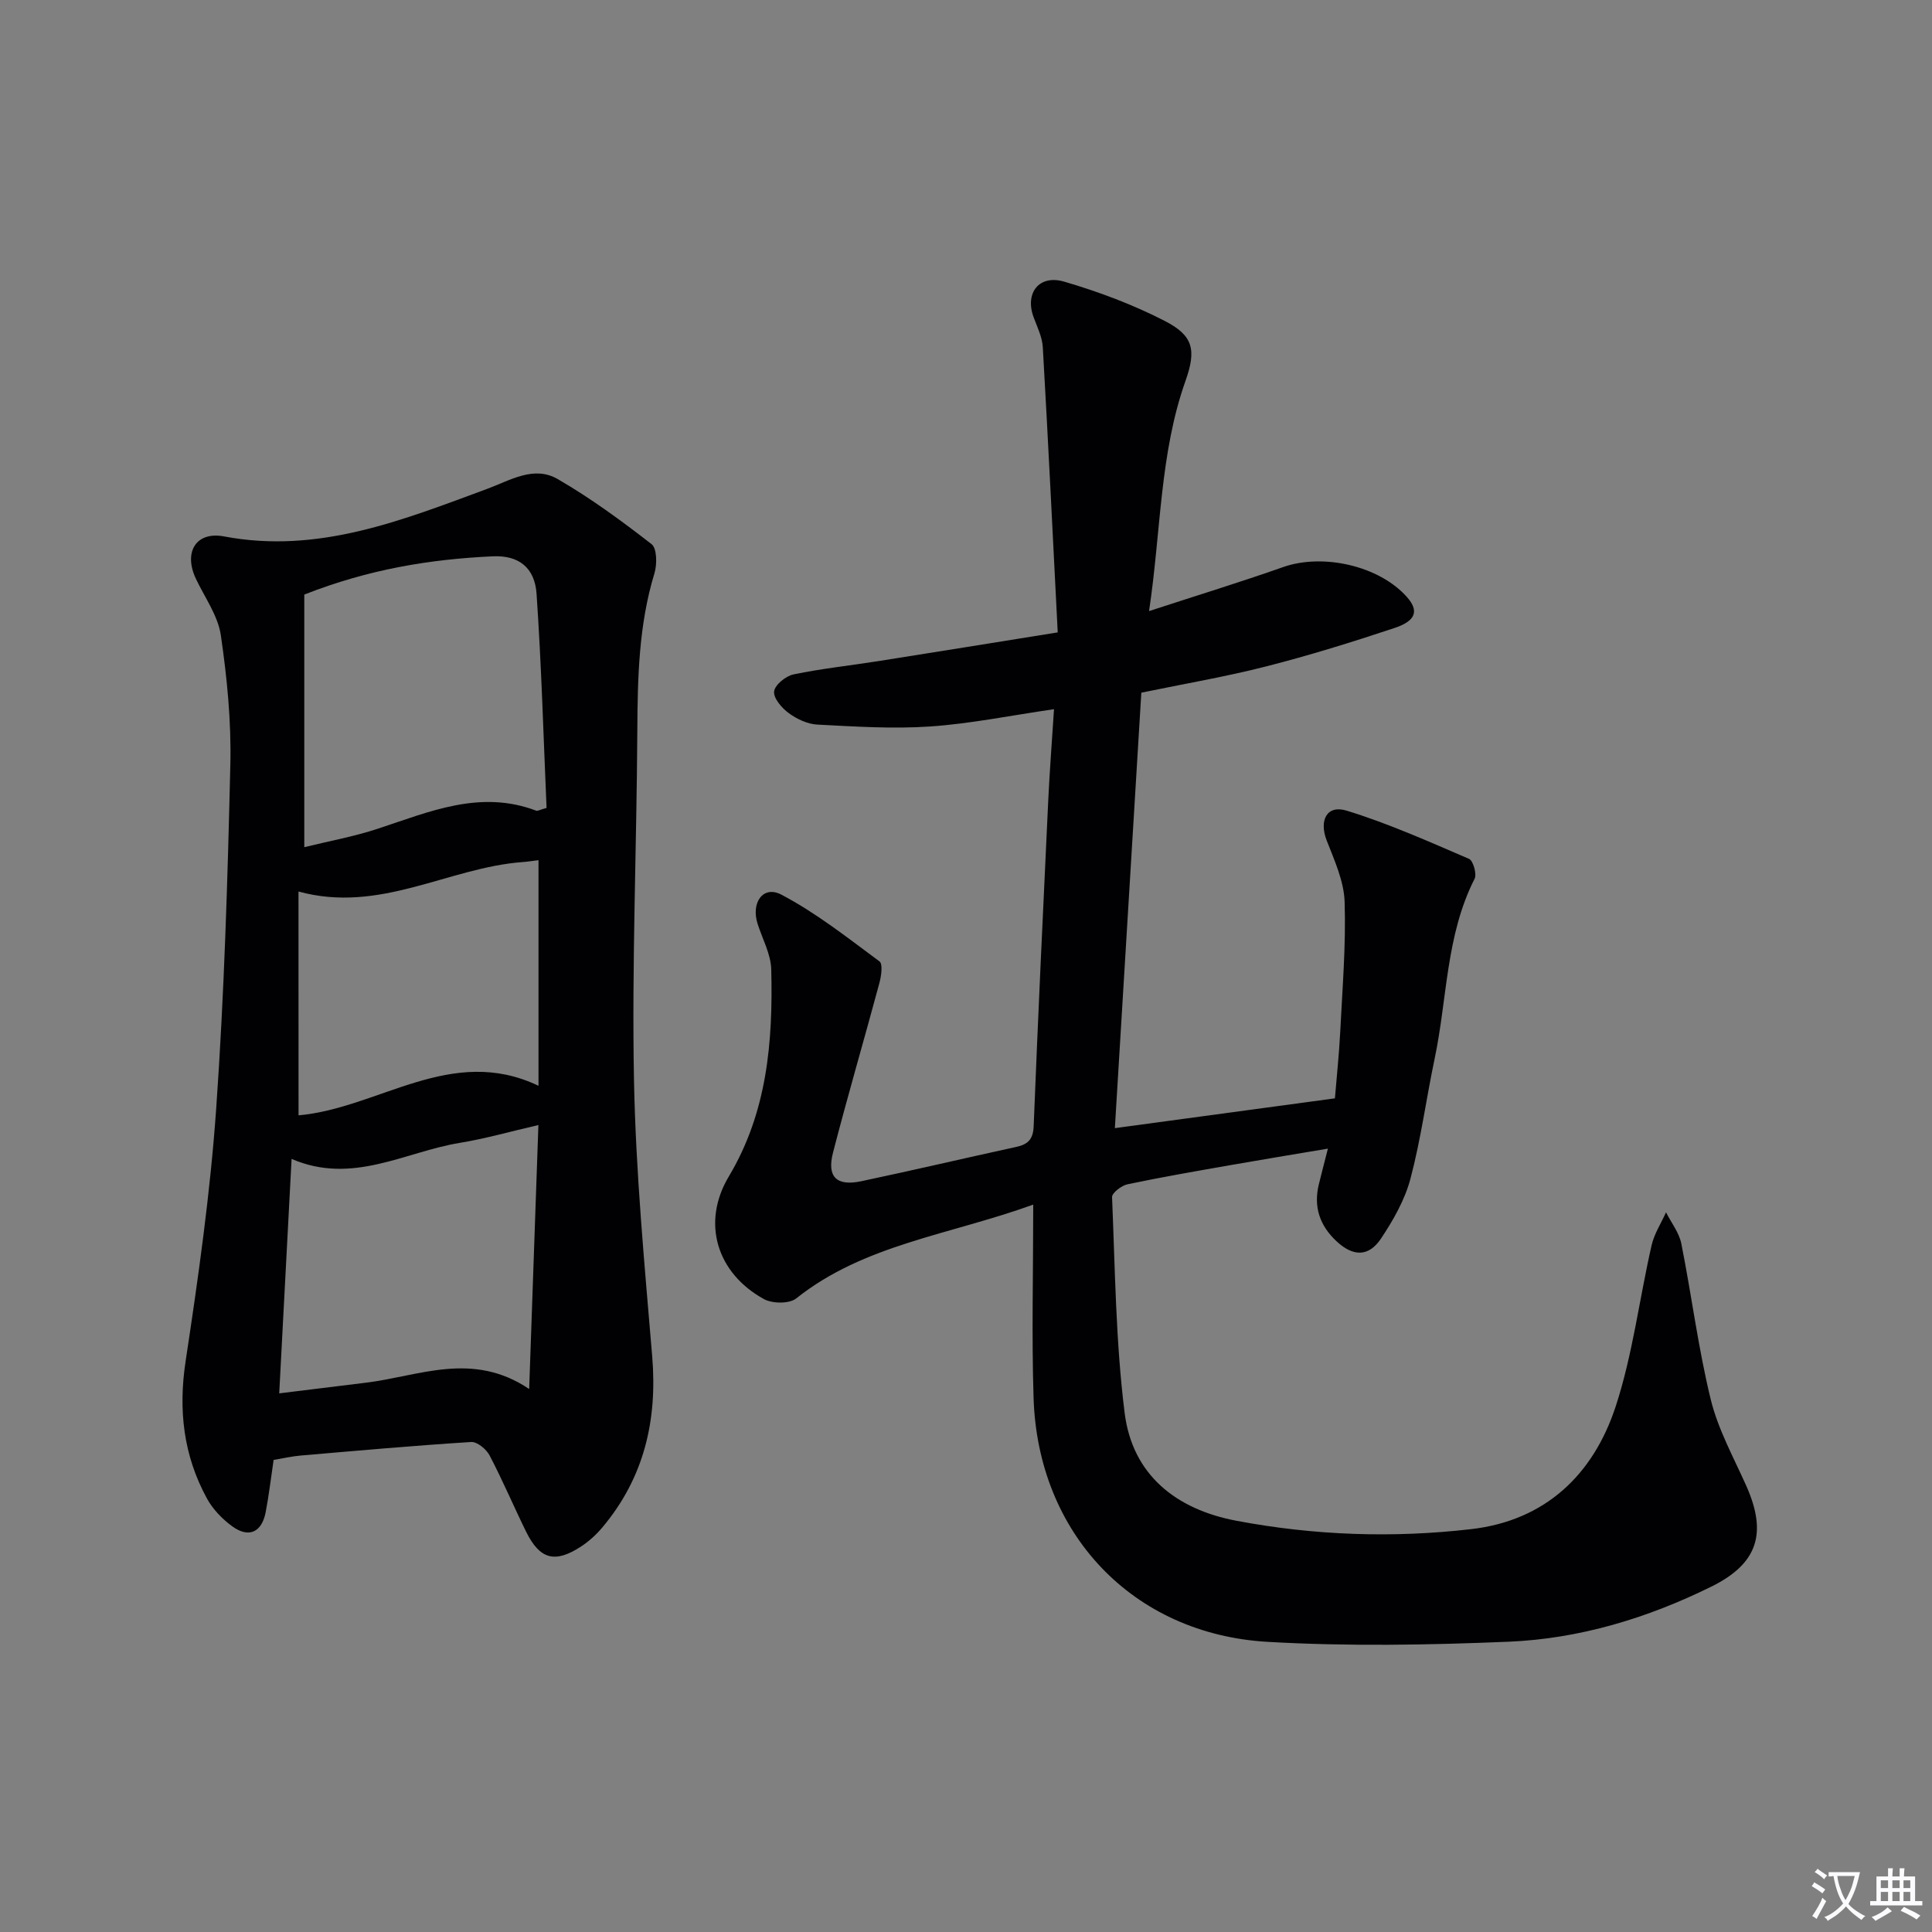 <svg enable-background="new 0 0 400 400" viewBox="0 0 400 400" xmlns="http://www.w3.org/2000/svg"><rect x="0" y="0" width="400" height="400" fill="#808080" stroke="none"/><path d="m377.9 391.2c-.2.3-.4.5-.6.8-.7-.6-1.4-1-2.2-1.5.2-.3.4-.5.5-.8.6.4 1.4.8 2.3 1.5zm-1.8 6.1c-.2-.2-.5-.4-.9-.6.4-.6.8-1.2 1.2-1.9s.7-1.3.9-1.9c.3.3.5.5.8.7-.7 1.3-1.4 2.6-2 3.7zm2.2-9c-.3.3-.5.5-.6.8-.6-.6-1.3-1.1-2-1.5.3-.3.5-.5.6-.7.6.5 1.3.9 2 1.4zm.3.2v-.9h2 4.5c-.3 1.3-.6 2.5-1 3.6s-.9 2.1-1.4 3c.4.5 1 1 1.6 1.4s1.2.8 1.9 1.1c-.3.2-.5.4-.8.8-.4-.3-1-.7-1.6-1.2s-1.2-1.1-1.6-1.6c-.5.6-1.1 1.1-1.7 1.6s-1.4.9-2.1 1.4c-.1-.3-.3-.5-.7-.8.6-.2 1.2-.5 1.9-1s1.4-1.1 2-1.8c-.5-.8-.9-1.6-1.2-2.5s-.6-2-.8-3.2c-.4.1-.7.1-1 .1zm2.5 2.7c.3 1 .7 1.7 1 2.2.3-.5.6-1.1 1-2s.6-1.9.9-3h-3.2-.4c.1.9.3 1.8.7 2.8z" fill="#fbfafc"/><path d="m396.5 388.5v1.5 3.6h1.5v.9c-.4 0-1 0-1.7 0h-7.9c-.5 0-.9 0-1.2 0v-.9h1.3v-3.5c0-.7 0-1.2 0-1.6h2.4c0-.8 0-1.4 0-1.7h1c0 .3-.1.8-.1 1.7h1.5c0-.8 0-1.4 0-1.7h1c0 .3-.1.9-.1 1.7zm-8.2 9.2c-.2-.3-.5-.5-.8-.8.8-.3 1.4-.6 1.9-.9s1-.7 1.4-1.1c.3.3.6.5.9.8-1.6 1-2.8 1.6-3.4 2zm2.6-6.8v-1.6h-1.5v1.6zm0 2.7v-1.9h-1.5v1.9zm2.4-2.7v-1.6h-1.5v1.6zm0 2.7v-1.9h-1.5v1.9zm.2 2 .7-.8c.4.2.9.5 1.6.8s1.3.7 1.8 1c-.3.3-.5.5-.8.8-.4-.3-1.5-1-3.3-1.8zm2-4.7v-1.6h-1.4v1.6zm0 2.7v-1.9h-1.4v1.9z" fill="#fbfafc"/><g fill="#010103"><path d="m213.92 249.4c-17.42 6.31-35 8.22-49.08 19.43-1.42 1.13-4.94 1.09-6.68.13-9.8-5.39-12.96-15.85-7.27-25.38 7.98-13.36 9.15-27.94 8.79-42.85-.08-3.18-1.82-6.32-2.83-9.47-1.4-4.4 1.16-8.01 4.91-6.04 7.22 3.79 13.74 8.95 20.33 13.83.73.54.36 3.06-.03 4.51-3.15 11.7-6.56 23.33-9.59 35.06-1.31 5.06.73 7.02 5.85 5.94 10.71-2.26 21.37-4.77 32.07-7.1 2.42-.53 3.51-1.54 3.62-4.3.89-22.44 1.95-44.87 3.01-67.3.29-6.11.76-12.21 1.2-19.03-9.04 1.31-17.3 3.01-25.65 3.58-7.74.53-15.56.01-23.33-.39-2.04-.1-4.25-1.14-5.93-2.37-1.44-1.05-3.19-3.08-3.04-4.49.15-1.35 2.41-3.2 4.01-3.53 5.83-1.21 11.79-1.84 17.68-2.77 11.94-1.88 23.87-3.82 37.03-5.93-1.02-19.96-1.97-39.51-3.09-59.06-.12-2.08-1.14-4.14-1.89-6.16-1.87-5 1.07-8.93 6.32-7.4 7.13 2.09 14.21 4.74 20.81 8.13 5.92 3.04 6.58 5.98 4.31 12.4-5.35 15.08-5.05 30.96-7.55 47.68 9.91-3.24 18.9-5.99 27.75-9.11 8.27-2.91 19.92-.27 25.65 6.21 2.48 2.8 1.92 4.9-2.56 6.39-8.79 2.93-17.65 5.68-26.62 7.97-8.35 2.13-16.87 3.58-25.82 5.43-1.81 29.83-3.63 59.79-5.48 90.16 15.5-2.1 30.37-4.11 45.56-6.17.37-4.55.87-9.16 1.1-13.78.45-8.97 1.2-17.97.91-26.92-.14-4.28-2.12-8.59-3.72-12.71-1.6-4.14.02-7.42 4.15-6.15 8.65 2.66 16.99 6.39 25.33 9.98.86.37 1.64 3.14 1.15 4.12-5.96 11.73-5.65 24.8-8.27 37.23-1.74 8.28-2.85 16.71-5.01 24.87-1.16 4.37-3.55 8.57-6.09 12.38-2.58 3.87-5.82 3.75-9.24.55-3.46-3.24-4.77-7.12-3.64-11.76.54-2.23 1.13-4.44 1.88-7.4-6.99 1.18-13.49 2.24-19.97 3.38-7.18 1.26-14.38 2.5-21.51 4-1.25.26-3.24 1.79-3.21 2.66.63 14.92.75 29.94 2.61 44.72 1.62 12.82 10.68 19.93 23.1 22.28 16.1 3.05 32.4 3.62 48.65 1.74 15.33-1.77 25.26-11.27 29.89-25.34 3.54-10.78 4.91-22.27 7.45-33.4.54-2.39 1.97-4.57 2.99-6.85 1.09 2.15 2.71 4.2 3.17 6.48 2.14 10.73 3.49 21.64 6.09 32.26 1.51 6.19 4.73 11.99 7.36 17.89 4.36 9.78 2.41 16.11-7.25 20.87-13.22 6.52-27.27 10.79-41.99 11.4-16.59.69-33.27.98-49.83.03-27.97-1.6-47.62-22.44-48.49-50.53-.41-12.9-.07-25.89-.07-40z"/><path d="m56.65 302.26c-.6 4-.99 7.47-1.66 10.89-.81 4.1-3.49 5.33-6.86 2.89-2.09-1.51-4.07-3.56-5.29-5.8-4.85-8.89-5.95-18.27-4.41-28.42 2.63-17.36 5.1-34.8 6.33-52.3 1.67-23.69 2.37-47.47 2.93-71.22.21-8.92-.68-17.95-1.97-26.79-.6-4.07-3.35-7.84-5.18-11.72-2.57-5.48.04-9.83 5.85-8.73 19.47 3.69 36.88-3.35 54.41-9.82 4.83-1.78 9.71-4.92 14.67-2.05 6.81 3.94 13.21 8.64 19.43 13.47 1.12.87 1.16 4.17.6 6.02-3.25 10.66-3.49 21.56-3.55 32.57-.13 24.13-1.15 48.27-.69 72.39.37 19.08 2.18 38.14 3.77 57.18 1.1 13.22-1.67 25.09-10.27 35.36-1.26 1.51-2.78 2.9-4.42 3.98-5.45 3.58-8.59 2.72-11.45-3.11-2.56-5.22-4.83-10.58-7.53-15.73-.67-1.28-2.57-2.85-3.81-2.77-11.76.74-23.51 1.79-35.25 2.8-1.81.15-3.6.57-5.65.91zm6.35-126.86c5.15-1.27 10.33-2.2 15.28-3.84 10.69-3.53 21.19-8.11 32.76-3.71.25.09.62-.15 2.12-.58-.64-14.58-1.05-29.47-2.07-44.32-.37-5.4-3.66-8.03-9.09-7.77-12.91.6-25.6 2.65-39 7.92v25.57zm46.56 112.18c.67-19.04 1.28-36.58 1.91-54.65-5.75 1.32-10.97 2.82-16.29 3.69-11.38 1.87-22.23 8.75-34.81 3.32-.86 16.34-1.7 32.15-2.56 48.54 6.5-.8 12.23-1.51 17.97-2.21 10.99-1.34 22.01-6.61 33.78 1.31zm-47.75-56.66c16.69-1.5 31.63-14.74 49.68-6.12 0-16.39 0-31.43 0-46.71-1.33.16-2.29.32-3.27.39-15.4 1.13-29.54 10.73-46.42 6.1.01 15.76.01 30.83.01 46.34z"/></g></svg>